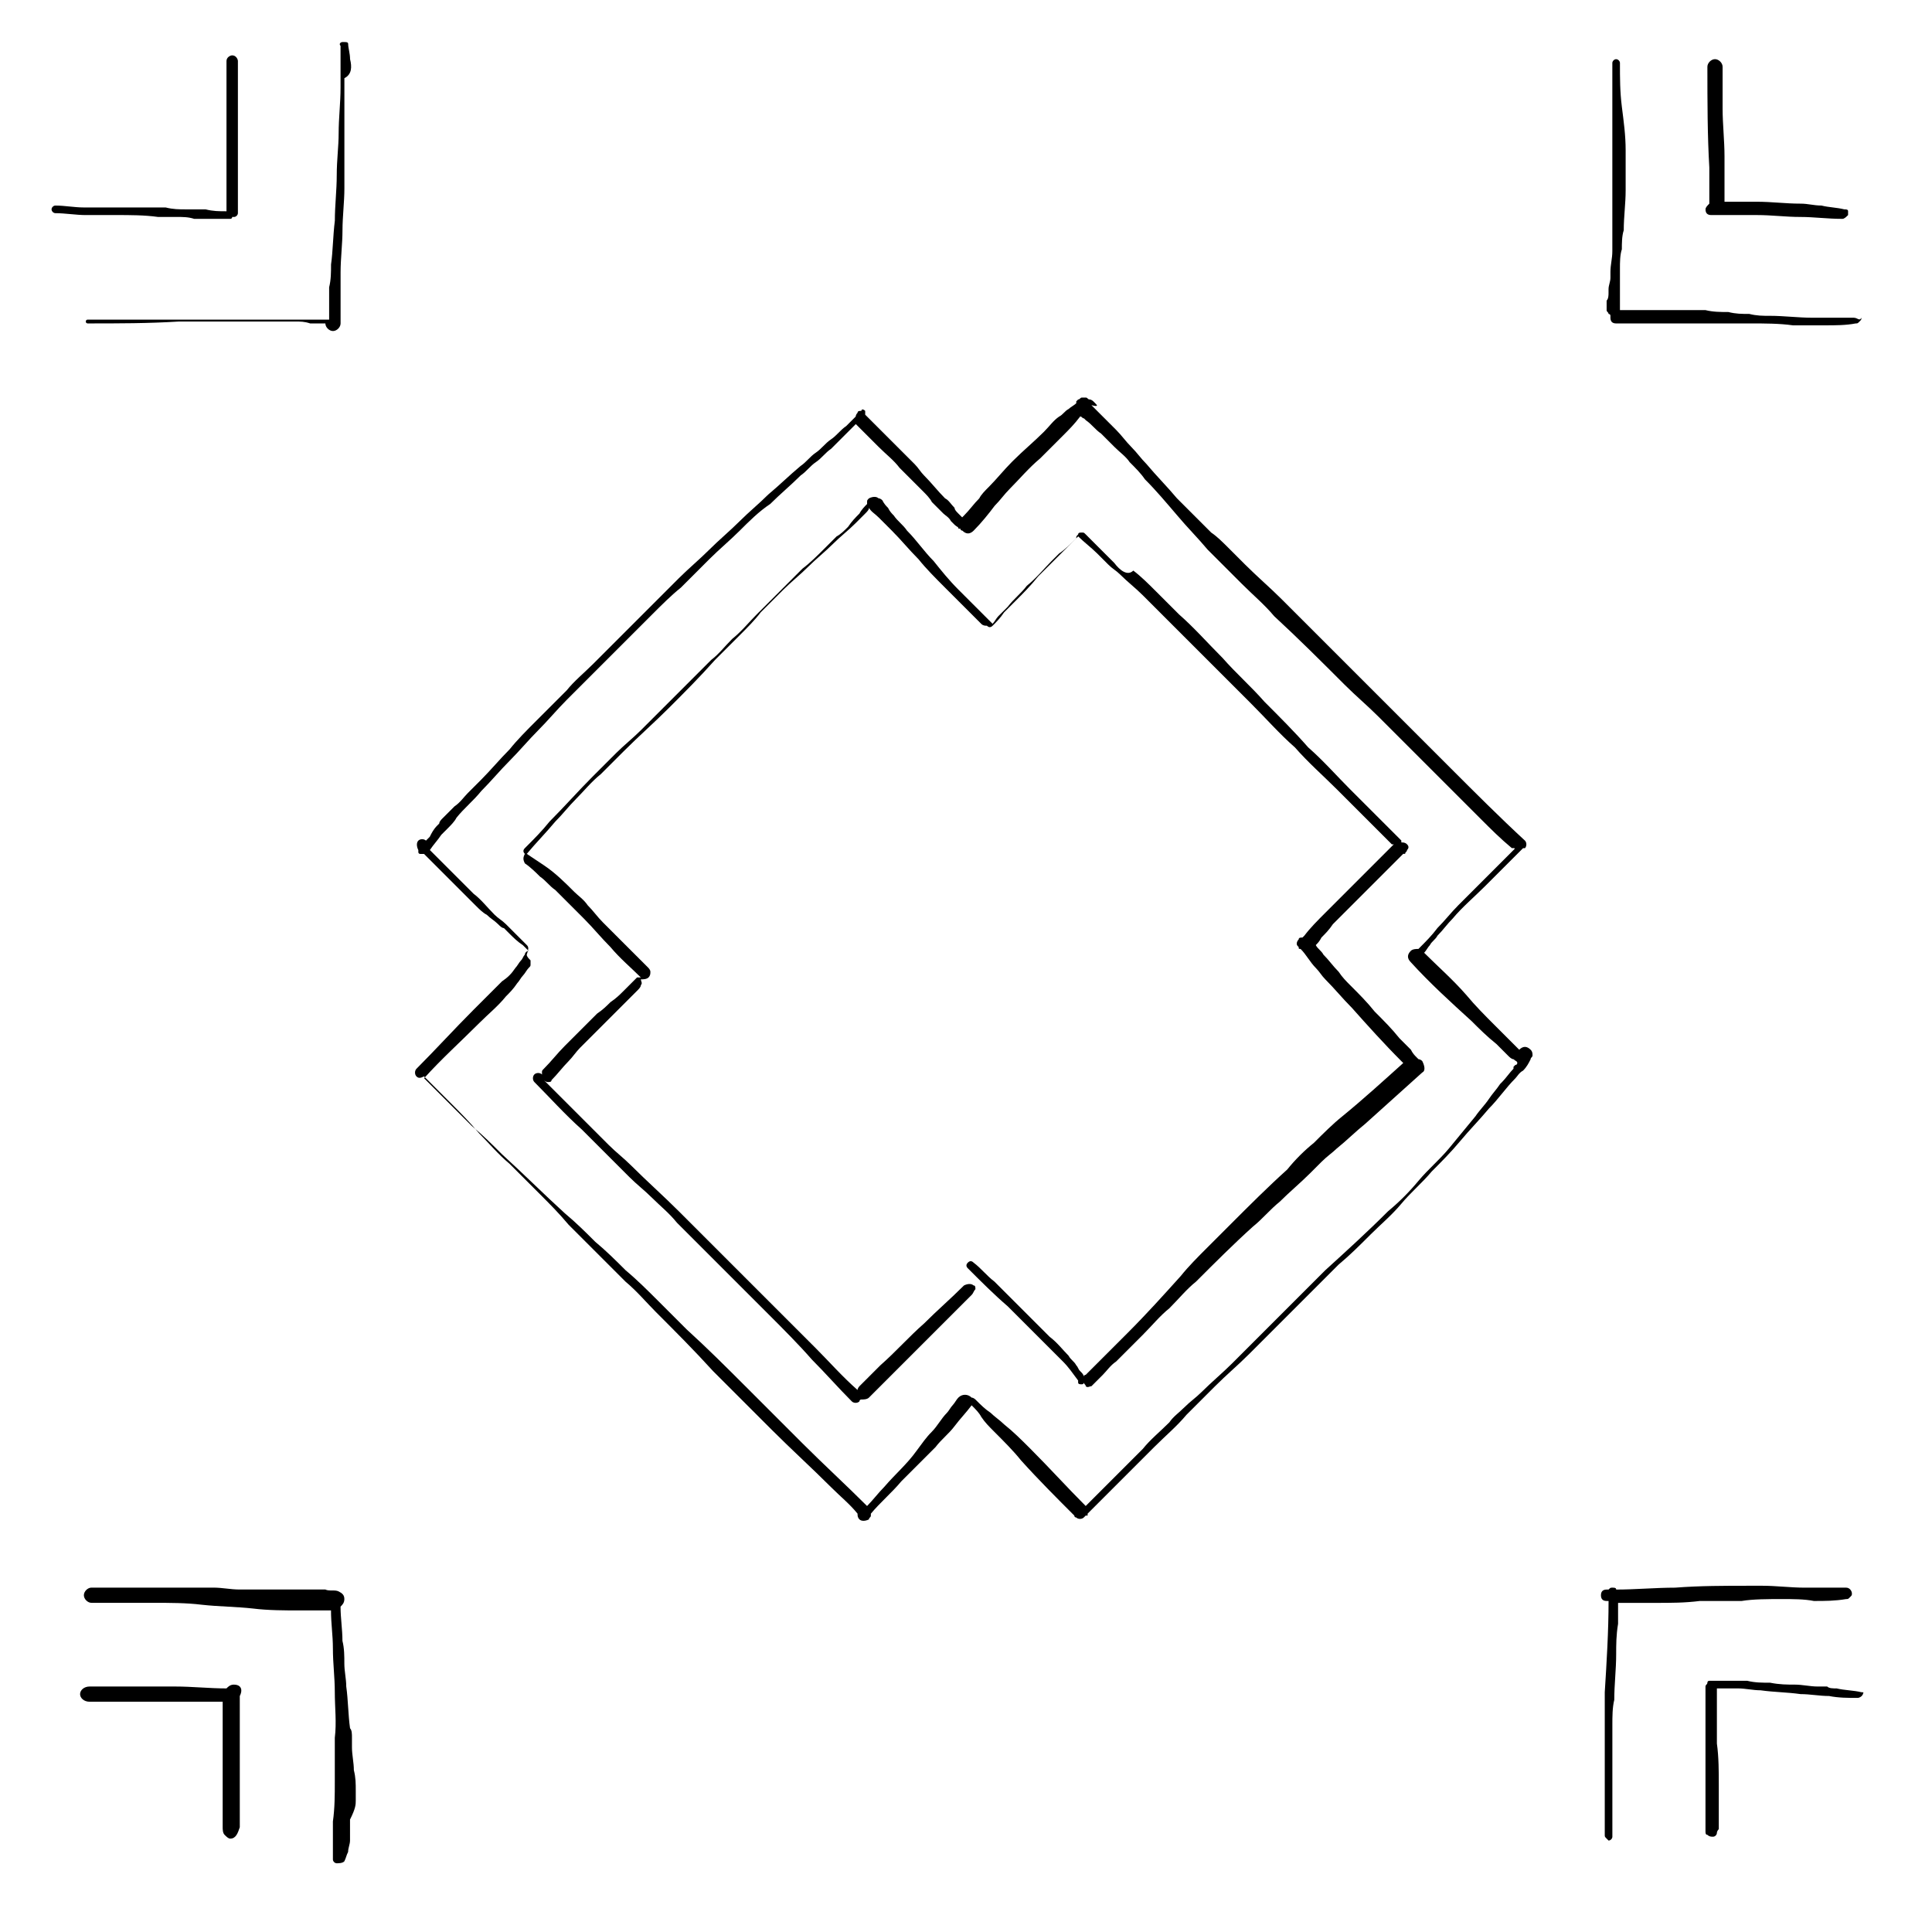 <?xml version="1.0" encoding="UTF-8"?>
<!-- Uploaded to: ICON Repo, www.iconrepo.com, Generator: ICON Repo Mixer Tools -->
<svg fill="#000000" width="800px" height="800px" version="1.1" viewBox="144 144 512 512" xmlns="http://www.w3.org/2000/svg">
 <g>
  <path d="m638.3 592.96c-0.504-0.504-0.504-0.504-1.008-0.504-2.016-0.504-4.535-0.504-6.551-1.008-1.008 0-2.016 0-2.519-0.504h-2.519c-2.016 0-4.031-0.504-6.047-0.504s-4.031 0-6.551-0.504c-2.016 0-4.031 0-6.047-0.504h-4.031-2.016-2.519-1.008-0.504c-0.504 0-0.504 0.504-0.504 0.504 0 0.504-0.504 0.504-0.504 1.008v11.082 12.594 7.559 3.527 1.512 1.008 1.008c0 0.504 0 1.008 0.504 1.008 0.504 0.504 1.008 0.504 1.512 0.504 0.504 0 1.008-0.504 1.008-1.008s0.504-1.008 0.504-1.008v-6.047-5.543c0-3.527 0-7.559-0.504-11.082v-7.055-7.559h1.008 2.016 2.519c2.016 0 4.031 0.504 6.047 0.504 3.527 0.504 7.055 0.504 10.578 1.008 2.519 0 5.039 0.504 7.559 0.504 2.519 0.504 5.039 0.504 7.559 0.504 0.504 0 1.512-0.504 1.512-1.512l0.508 0.508z"/>
  <path d="m616.13 567.77c3.023 0 6.047 0 8.566 0.504 3.023 0 5.543 0 8.566-0.504 0.504 0 0.504 0 1.008-0.504 0.504-0.504 0.504-0.504 0.504-1.008s-0.504-1.512-1.512-1.512h-6.047-2.519-2.519c-3.527 0-7.559-0.504-11.082-0.504h-3.527c-6.551 0-13.098 0-19.648 0.504-5.039 0-10.578 0.504-15.617 0.504 0-0.504-0.504-0.504-1.008-0.504s-0.504 0-1.008 0.504h-0.504c-1.008 0-1.512 0.504-1.512 1.512 0 1.008 0.504 1.512 1.512 1.512h0.504c0 8.062-0.504 16.121-1.008 24.184v6.047 3.023 3.023 6.047 6.047 7.055 3.023 3.527c0 0.504 0 0.504 0.504 1.008l0.504 0.504c0.504 0 1.008-0.504 1.008-1.008v-5.543-3.023-3.023-6.047-6.047-3.023-3.023c0-2.016 0-4.535 0.504-6.551 0-4.031 0.504-8.062 0.504-12.09 0-2.519 0-5.039 0.504-8.062v-3.023-2.519h5.039 5.039c4.031 0 7.559 0 11.586-0.504h11.082c3.019-0.504 7.051-0.504 10.578-0.504z"/>
  <path d="m595.98 199.48c0 1.008 0.504 1.512 1.512 1.512h12.09c4.031 0 7.559 0.504 11.586 0.504 3.527 0 7.055 0.504 11.082 0.504 0.504 0 1.008-0.504 1.512-1.008v-1.008c0-0.504-0.504-0.504-1.008-0.504-2.016-0.504-4.031-0.504-6.047-1.008-2.016 0-3.527-0.504-5.543-0.504-4.031 0-7.559-0.504-11.586-0.504h-1.512-3.527-3.527v-1.512-1.512-3.023-6.047c0-4.031-0.504-8.566-0.504-12.594v-11.082c0-1.008-1.008-2.016-2.016-2.016-1.008 0-2.016 1.008-2.016 2.016 0.008 9.574 0.008 18.137 0.512 26.703v5.039 2.519 1.008 1.008c-0.504 0.504-1.008 1.004-1.008 1.508z"/>
  <path d="m635.28 228.2h-5.543-5.543c-3.527 0-7.559-0.504-11.082-0.504-2.016 0-3.527 0-5.543-0.504-2.016 0-3.527 0-5.543-0.504-2.016 0-4.031 0-6.047-0.504h-4.031-2.016-3.527-5.039-8.062v-1.512-4.535-2.519-2.519c0-1.512 0-3.527 0.504-5.039 0-1.512 0-3.527 0.504-5.039 0-3.527 0.504-7.055 0.504-10.578v-5.543-2.519-2.519c0-4.031-0.504-7.559-1.008-11.586-0.504-4.031-0.504-7.559-0.504-11.586 0-0.504-0.504-1.008-1.008-1.008-0.504 0-1.008 0.504-1.008 1.008v11.586 11.586 6.047 2.519 2.519 10.578 5.039c0 2.016-0.504 3.527-0.504 5.543v1.512c0 1.008-0.504 2.016-0.504 3.023v-0.504 1.512c0 0.504 0 1.512-0.504 2.016v-0.504 1.008 1.008 1.008c0 0.504 0.504 0.504 0.504 1.008 0 0 0.504 0 0.504 0.504v0.504c0 1.008 0.504 1.512 1.512 1.512h13.602 10.578 6.047 5.543c3.527 0 7.559 0 11.082 0.504h4.535 4.031c2.519 0 5.543 0 8.062-0.504 0.504 0 0.504 0 1.008-0.504 0.504-0.504 0.504-0.504 0.504-1.008-0.496 1.008-1 0-2.008 0z"/>
  <path d="m206.03 590.44c-1.008 0-1.512 0.504-2.016 1.008-4.535 0-9.07-0.504-13.602-0.504h-17.129-5.543c-1.512 0-2.519 1.008-2.519 2.016 0 1.008 1.008 2.016 2.519 2.016h18.137 8.062 7.559 1.512v17.129 7.055 9.07c0 0.504 0 1.512 0.504 2.016 0.504 0.504 1.008 1.008 1.512 1.008 1.512 0 2.016-1.512 2.519-3.023v-8.566-7.055-19.145c1.004-2.016-0.004-3.023-1.516-3.023z"/>
  <path d="m238.28 621.17v-2.519c0-2.016 0-3.527-0.504-5.543 0-2.016-0.504-4.031-0.504-6.047v-2.519c0-1.008 0-2.016-0.504-2.519-0.504-3.527-0.504-7.559-1.008-11.082 0-2.016-0.504-4.031-0.504-6.047s0-4.031-0.504-6.047c0-3.023-0.504-6.047-0.504-9.07 0.504-0.504 1.008-1.008 1.008-2.016 0-1.008-0.504-1.512-1.512-2.016-1.008-0.504-2.519 0-3.527-0.504h-3.023-6.047-6.551-7.055c-2.519 0-4.535-0.504-7.055-0.504h-5.543-1.008-14.609-11.082c-1.008 0-2.016 1.008-2.016 2.016 0 1.008 1.008 2.016 2.016 2.016h16.625c4.031 0 8.566 0 12.594 0.504 4.535 0.504 9.07 0.504 13.602 1.008 4.031 0.504 8.566 0.504 12.594 0.504h4.031 2.519 1.512c0 3.527 0.504 6.551 0.504 10.078 0 4.031 0.504 7.559 0.504 11.586 0 4.031 0.504 8.062 0 12.09v11.586c0 3.527 0 7.055-0.504 10.578v5.039 2.519 1.008 1.512c0 0.504 0.504 1.008 1.008 1.008 0.504 0 1.512 0 2.016-0.504 0.504-1.008 0.504-1.512 1.008-2.519 0-1.008 0.504-2.016 0.504-3.023v-2.519-3.023c1.52-3.012 1.52-4.019 1.52-5.027z"/>
  <path d="m174.8 200.99c3.527 0 7.559 0 11.082 0.504h5.039c1.512 0 3.023 0 4.535 0.504h4.535 2.519 2.519s0.504 0 0.504-0.504h0.504c0.504 0 1.008-0.504 1.008-1.008v-3.023-3.023-6.047-11.586-16.625c0-0.504-0.504-1.512-1.512-1.512-0.504 0-1.512 0.504-1.512 1.512v25.191 7.055 4.031 3.527c-2.016 0-3.527 0-5.543-0.504h-5.039c-2.016 0-3.527 0-5.543-0.504h-6.047-5.039-5.543-5.039c-2.519 0-5.039-0.504-7.559-0.504-0.504 0-1.008 0.504-1.008 1.008s0.504 1.008 1.008 1.008c2.519 0 5.543 0.504 8.062 0.504 4.539-0.004 6.051-0.004 8.066-0.004z"/>
  <path d="m236.77 159.68c0-1.512-0.504-3.023-0.504-4.031 0-0.504-0.504-0.504-1.008-0.504h-0.504c-0.504 0-1.008 0.504-0.504 1.008v2.519 3.023 5.543c0 4.031-0.504 8.062-0.504 12.09 0 3.527-0.504 7.055-0.504 11.082 0 4.031-0.504 8.062-0.504 12.09-0.504 4.031-0.504 8.062-1.008 11.586 0 2.016 0 4.031-0.504 6.047v5.543 3.023h-2.519-2.519-2.519-1.008-1.008-10.578-11.082-6.047-5.543c-3.527 0.004-6.551 0.004-10.074 0.004h-11.082c-0.504 0-0.504 0.504-0.504 0.504 0 0.504 0.504 0.504 0.504 0.504 8.062 0 16.121 0 24.184-0.504h11.586 5.039 5.543 4.535 4.031c1.512 0 2.519 0 4.031 0.504h2.016 1.008 1.008c0 1.008 1.008 2.016 2.016 2.016 1.008 0 2.016-1.008 2.016-2.016v-8.062-5.543c0-3.527 0.504-7.559 0.504-11.082 0-3.527 0.504-7.559 0.504-11.082v-12.09-11.586-5.543c2.008-1.012 2.008-3.027 1.504-5.043z"/>
  <path d="m434.26 250.87-0.504-0.504s-0.504-0.504-1.008-0.504-0.504-0.504-1.008-0.504h-1.008c-0.504 0-0.504 0.504-1.008 0.504 0 0-0.504 0.504-0.504 0.504v0.504c-0.504 0.504-1.512 1.008-2.016 1.512-1.008 0.504-1.512 1.512-2.519 2.016-1.512 1.008-2.519 2.519-4.031 4.031-2.519 2.519-5.543 5.039-8.062 7.559l-0.504 0.504c-2.016 2.016-4.031 4.535-6.047 6.551-1.008 1.008-2.016 2.016-2.519 3.023-1.512 1.512-2.519 3.023-4.031 4.535 0 0-0.504 0.504-0.504 0.504-0.504-0.504-0.504-0.504-1.008-1.008-0.504-0.504-1.008-1.008-1.008-1.512-1.008-1.008-1.512-2.016-2.519-2.519-2.016-2.016-3.527-4.031-5.543-6.047-1.008-1.008-1.512-2.016-2.519-3.023l-11.086-11.086c-0.504-0.504-1.512-1.512-2.016-2.016v-1.008c-0.504-0.504-1.008-0.504-1.008 0-0.504 0-1.008 0-1.008 0.504-0.504 0.504-0.504 1.008-0.504 1.008-1.008 1.008-1.512 1.512-2.519 2.519-1.512 1.008-2.519 2.519-4.031 3.527-1.512 1.008-2.519 2.519-4.031 3.527-1.512 1.008-2.519 2.519-4.031 3.527-3.023 2.519-5.543 5.039-8.566 7.559-2.519 2.519-5.039 4.535-7.559 7.055-2.519 2.519-5.543 5.039-8.062 7.559-2.519 2.519-5.543 5.039-8.062 7.559-2.519 2.519-5.039 5.039-7.559 7.559-1.008 1.008-2.519 2.519-3.527 3.527-1.512 1.512-3.023 3.023-4.031 4.031-2.519 2.519-5.039 5.039-7.559 7.559-2.519 2.519-5.039 4.535-7.055 7.055-0.504 0.504-1.008 1.008-1.008 1.008-2.519 2.519-4.535 4.535-7.055 7.055-2.519 2.519-5.039 5.039-7.055 7.559-2.519 2.519-5.039 5.543-7.559 8.062-1.008 1.008-2.519 2.519-3.527 3.527s-2.016 2.519-3.527 3.527l-3.023 3.023c-0.504 0.504-1.008 1.008-1.008 1.512l-0.504 0.504c-1.008 1.008-1.512 2.016-2.016 3.023-0.504 0.504-0.504 0.504-1.008 1.008-0.504-0.504-1.512-0.504-2.016 0-0.504 0.504-0.504 1.512 0 2.519v0.504c0 0.504 0.504 0.504 0.504 0.504h1.008c1.512 1.512 3.023 3.023 4.535 4.535 2.016 2.016 4.031 4.031 6.047 6.047 0.504 0.504 1.008 1.008 1.512 1.512l1.512 1.512c1.008 1.008 2.016 2.016 3.023 2.519 1.008 1.008 2.016 1.512 3.023 2.519 0.504 0.504 1.008 1.008 1.512 1.008l1.512 1.512c1.008 1.008 2.016 2.016 3.527 3.023 0.504 0.504 1.008 1.008 1.512 1.512-0.504 0-1.008 0.504-1.008 1.008-0.504 0.504-0.504 1.008-1.008 1.512s-1.008 1.512-1.512 2.016c-1.008 1.512-2.016 2.519-3.527 3.527-2.519 2.519-5.039 5.039-7.559 7.559-5.039 5.039-10.078 10.578-15.113 15.617-0.504 0.504-0.504 1.512 0 2.016 0.504 0.504 1.008 0.504 2.016 0 2.519 2.519 5.039 5.039 7.055 7.055 2.519 2.519 5.039 5.039 7.559 8.062 2.519 2.519 5.039 5.543 8.062 8.062l8.062 8.062c2.519 2.519 5.039 5.039 7.559 8.062l15.117 15.117c3.023 2.519 5.543 5.543 8.062 8.062 5.039 5.039 10.078 10.078 15.113 15.617 5.039 5.039 10.578 10.578 15.617 15.617 5.039 5.039 10.578 10.078 15.617 15.113 2.519 2.519 5.039 4.535 7.055 7.055 0 0.504 0 1.008 0.504 1.512 0.504 0.504 1.512 0.504 2.519 0 0-0.504 0.504-0.504 0.504-1.008v-0.504c2.519-3.023 5.543-5.543 8.062-8.566 1.512-1.512 3.023-3.023 4.535-4.535 1.512-1.512 3.023-3.023 4.535-4.535 1.512-2.016 3.527-3.527 5.039-5.543 1.512-2.016 3.023-3.527 4.535-5.543 1.008 1.008 2.016 2.016 2.519 3.023 1.008 1.512 2.016 2.519 3.527 4.031 2.519 2.519 5.039 5.039 7.055 7.559 4.535 5.039 9.574 10.078 14.105 14.609 0 0 0 0.504 0.504 0.504 0.504 0.504 1.512 0.504 2.016 0l0.504-0.504h0.504v-0.504c6.047-6.047 11.586-11.586 17.633-17.633 3.023-3.023 6.047-5.543 8.566-8.566 1.512-1.512 2.519-2.519 4.031-4.031 1.008-1.008 2.519-2.519 3.527-3.527 3.023-3.023 6.047-5.543 9.07-8.566 2.519-2.519 5.543-5.543 8.062-8.062 5.039-5.039 10.578-10.578 15.617-15.617 3.023-2.519 5.543-5.039 8.566-8.062 2.519-2.519 5.543-5.039 8.062-8.062 2.519-3.023 5.543-5.543 8.062-8.566 2.519-2.519 5.039-5.039 7.559-8.062s5.039-5.543 7.559-8.566c2.519-2.519 4.535-5.543 7.055-8.062 0.504-0.504 1.008-1.512 2.016-2.016 1.008-1.008 1.512-2.016 2.016-3.023 0-0.504 0.504-0.504 0.504-1.008 0-0.504 0-1.008-0.504-1.512-1.008-1.008-2.016-1.008-3.023 0-0.504-0.504-1.008-1.008-1.512-1.512-0.504-0.504-1.008-1.008-1.512-1.512-1.008-1.008-2.519-2.519-3.527-3.527-2.519-2.519-5.039-5.039-7.559-8.062-3.527-4.031-7.559-7.559-11.082-11.082 0.504-0.504 1.008-1.512 1.512-2.016 0.504-1.008 1.512-1.512 2.016-2.519 1.512-1.512 2.519-3.023 4.031-4.535 2.519-3.023 5.543-5.543 8.566-8.566 1.512-1.512 3.527-3.527 5.039-5.039 1.008-1.008 2.016-2.016 2.519-2.519l0.504-0.504c0.504-0.504 1.512-1.512 2.016-2.016h0.504c0.504-0.504 0.504-1.512 0-2.016-6.551-6.047-13.098-12.594-19.648-19.145-3.023-3.023-6.047-6.047-9.574-9.574-3.023-3.023-6.047-6.047-8.566-8.566-3.023-3.023-6.047-6.047-9.07-9.07s-6.047-6.047-9.07-9.07c-3.023-3.023-5.543-5.543-8.566-8.566-3.023-3.023-6.551-6.047-9.574-9.07l-4.535-4.535c-1.512-1.512-3.023-3.023-4.535-4.031-3.023-3.023-6.047-6.047-9.07-9.07-2.519-3.023-5.543-6.047-8.062-9.07-1.512-1.512-2.519-3.023-4.031-4.535-1.512-1.512-2.519-3.023-4.031-4.535-1.512-1.512-3.023-3.023-4.535-4.535-0.504-0.504-1.512-1.512-2.016-2.016 2.027 0.508 1.523 0.004 1.02-0.5zm-38.793 267.02s-0.504 0 0 0c-0.504 0 0 0 0 0zm149.63-148.62-12.598 12.598c-0.504 0.504-1.512 1.512-2.016 2.016-2.016 2.016-3.527 4.031-5.543 6.047-1.512 2.016-3.023 3.527-5.039 5.543-0.504 0-1.512 0-2.016 0.504-1.008 1.008-1.008 2.016 0 3.023 5.039 5.543 10.578 10.578 16.121 15.617 2.016 2.016 4.031 4.031 6.551 6.047 1.008 1.008 2.016 2.016 3.023 3.023 0.504 0.504 1.008 1.008 1.512 1.008 0.504 0.504 1.008 0.504 1.008 1.008 0 0 0 0.504-0.504 0.504l-0.504 0.504v0.504c-1.008 1.008-2.016 2.519-3.023 3.527l-0.504 0.504c-1.008 1.512-2.016 2.519-3.023 4.031-1.008 1.512-2.519 3.023-3.527 4.535-2.519 3.023-4.535 5.543-7.055 8.566s-5.543 5.543-8.062 8.566c-2.519 3.023-5.039 5.543-8.062 8.062-5.543 5.543-11.082 10.578-16.625 15.617-3.527 3.527-7.055 7.055-10.578 10.578-2.016 2.016-3.527 3.527-5.543 5.543-3.023 3.023-5.543 5.543-8.566 8.566-2.519 2.519-5.543 5.039-8.062 7.559-1.512 1.512-3.023 2.519-4.535 4.031-1.512 1.512-3.023 2.519-4.031 4.031-2.519 2.519-5.039 4.535-7.055 7.055-5.039 5.039-10.078 10.078-15.113 15.113-5.039-5.039-9.574-10.078-14.609-15.113-2.519-2.519-4.535-4.535-7.055-6.551-1.008-1.008-2.519-2.016-3.527-3.023-1.512-1.008-2.519-2.016-4.031-3.527 0 0-0.504-0.504-1.008-0.504-1.008-1.008-2.519-1.008-3.527 0-0.504 0.504-1.008 1.512-1.512 2.016-0.504 0.504-1.008 1.512-1.512 2.016-1.512 1.512-2.519 3.527-4.031 5.039-1.512 1.512-2.519 3.023-4.031 5.039-2.519 3.527-5.543 6.047-8.566 9.574-1.512 1.512-3.023 3.527-4.535 5.039-5.543-5.543-11.586-11.082-17.129-16.625-5.039-5.039-10.078-10.078-15.113-15.113-5.039-5.039-10.078-10.078-15.617-15.113-2.519-2.519-5.039-5.039-7.559-7.559-2.519-2.519-5.543-5.543-8.566-8.062-2.519-2.519-5.039-5.039-8.062-7.559-2.519-2.519-5.039-5.039-8.062-7.559-5.543-5.039-11.082-10.578-16.625-15.617-2.519-2.519-5.039-5.039-8.062-7.559-2.519-2.519-5.039-5.039-7.559-7.559l-5.039-5.039c4.535-5.039 9.574-9.574 14.609-14.609 2.519-2.519 5.039-4.535 7.055-7.055 1.008-1.008 2.016-2.016 3.023-3.527 0.504-0.504 1.008-1.512 1.512-2.016 0.504-0.504 1.008-1.512 1.512-2.016s0.504-0.504 0.504-1.008v-1.008c-0.504-0.504-1.008-1.008-1.008-1.512 0.531-1.523 0.531-2.027 0.027-2.531-1.008-1.008-1.512-1.512-2.519-2.519-1.008-1.008-2.016-2.016-3.023-3.023-1.008-1.008-2.016-1.512-3.023-2.519-2.016-2.016-3.527-4.031-5.543-5.543l-11.59-11.59c1.008-1.512 2.016-2.519 3.023-4.031l0.504-0.504c0.504-0.504 0.504-0.504 1.008-1.008 1.008-1.008 2.016-2.016 2.519-3.023 2.016-2.519 4.535-4.535 6.551-7.055 2.519-2.519 5.039-5.543 7.559-8.062s5.039-5.543 7.559-8.062 5.039-5.543 7.559-8.062 5.039-5.039 7.055-7.055l7.559-7.559c2.519-2.519 5.543-5.543 8.062-8.062 2.519-2.519 5.039-5.039 7.559-7.055l7.559-7.559c2.519-2.519 5.543-5.039 8.062-7.559 2.519-2.519 5.039-5.039 8.062-7.055 2.519-2.519 5.543-5.039 8.062-7.559 1.512-1.008 2.519-2.519 4.031-3.527 1.512-1.008 2.519-2.519 4.031-3.527 2.016-2.016 4.535-4.535 6.551-6.551l6.047 6.047c2.016 2.016 4.031 3.527 5.543 5.543l6.047 6.047c1.008 1.008 2.016 2.016 2.519 3.023 1.008 1.008 2.016 2.016 3.023 3.023 0.504 0.504 1.512 1.008 2.016 2.016 0.504 0.504 0.504 0.504 1.008 1.008s1.008 0.504 1.008 1.008h0.504s0 0.504 0.504 0.504c1.008 1.008 2.016 1.008 3.023 0 2.016-2.016 4.031-4.535 5.543-6.551 1.512-1.512 2.519-3.023 4.031-4.535 2.519-2.519 5.039-5.543 8.062-8.062l6.047-6.047c1.512-1.512 3.023-3.023 4.535-5.039 0.504 0 0.504 0.504 1.008 0.504l0.504 0.504c1.512 1.008 2.519 2.519 4.031 3.527 0.504 0.504 1.008 1.008 1.512 1.512 0.504 0.504 1.512 1.512 2.016 2.016 1.512 1.512 3.023 2.519 4.031 4.031 1.512 1.512 3.023 3.023 4.031 4.535 3.023 3.023 5.543 6.047 8.566 9.574 2.519 3.023 5.543 6.047 8.062 9.07 3.023 3.023 6.047 6.047 9.07 9.07 3.023 3.023 6.047 5.543 8.566 8.566 6.551 6.047 12.594 12.09 18.641 18.137 3.023 3.023 6.047 5.543 9.07 8.566 3.023 3.023 6.047 6.047 9.07 9.07 6.047 6.047 12.09 12.09 18.137 18.137 2.519 2.519 5.039 5.039 8.062 7.559 0.965 0.012 0.965 0.012 0.461 0.516z"/>
  <path d="m542.58 430.73 0.504-0.504z"/>
  <path d="m542.58 430.73c0.504-0.504 0.504-0.504 0 0z"/>
  <path d="m439.3 293.19c-2.016-2.016-4.031-4.031-5.543-5.543-0.504-0.504-1.512-1.512-2.016-2.016-0.504-0.504-0.504-0.504-1.008-0.504-0.504 0-1.008 0-1.008 0.504-0.504 0.504-0.504 0.504-0.504 1.008-1.512 1.512-3.023 3.023-4.535 4.031l-2.016 2.016c-2.016 2.016-4.031 4.535-6.551 6.551-1.512 2.016-3.527 3.527-5.039 5.543-1.008 1.008-1.512 1.512-2.519 2.519-0.504 0.504-1.008 1.512-1.512 2.016-2.016-2.016-3.527-3.527-5.543-5.543-1.008-1.008-2.519-2.519-3.527-3.527-2.519-2.519-4.535-5.039-6.551-7.559-2.519-2.519-4.535-5.543-7.055-8.062-1.008-1.512-2.519-2.519-3.527-4.031-0.504-0.504-1.008-1.008-1.512-2.016-0.504-0.504-1.008-1.008-1.512-2.016 0 0-0.504-0.504-1.008-0.504-0.504-0.504-1.512-0.504-2.519 0-0.504 0.504-0.504 0.504-0.504 1.008v0.504c-0.504 0.504-1.512 1.512-2.016 2.519-1.008 1.008-2.016 2.016-3.023 3.527-1.008 1.008-2.016 2.016-3.023 2.519-1.008 1.008-2.016 2.016-3.023 3.023-2.016 2.016-4.031 4.031-6.047 5.543-1.512 1.512-3.527 3.527-5.039 5.039-0.504 0.504-1.008 1.008-1.008 1.008l-6.047 6.047c-2.016 2.016-4.031 4.535-6.551 6.551-2.016 2.016-3.527 4.031-5.543 5.543l-18.641 18.641c-2.016 2.016-4.535 4.031-6.551 6.047-1.008 1.008-2.016 2.016-3.023 3.023-1.008 1.008-2.016 2.016-3.023 3.023-4.031 4.031-7.559 8.062-11.586 12.09-2.016 2.519-4.031 4.535-6.551 7.055-0.504 0.504-0.504 1.008 0 1.512-0.504 1.008-0.504 1.512 0 2.519 1.512 1.008 3.023 2.519 4.031 3.527 1.512 1.008 2.519 2.519 4.031 3.527 2.519 2.519 5.039 5.039 7.559 7.559 2.519 2.519 4.535 5.039 7.055 7.559 2.519 3.023 5.543 5.543 8.062 8.062h-1.008c-0.504 0.504-0.504 0.504-1.008 1.008l-1.008 1.008c-0.504 0.504-1.008 1.008-1.512 1.512-1.008 1.008-2.016 2.016-3.527 3.023-1.008 1.008-2.016 2.016-3.527 3.023-1.008 1.008-2.016 2.016-3.023 3.023-2.016 2.016-3.527 3.527-5.543 5.543s-3.527 4.031-5.543 6.047c-0.504 0.504-0.504 0.504-0.504 1.008 0 0.504 0 1.008 0.504 1.008l-0.504-0.504c-0.504-0.504-1.512-0.504-2.016 0-0.504 0.504-0.504 1.512 0 2.016 4.031 4.031 8.062 8.566 12.594 12.594 2.016 2.016 4.535 4.535 6.551 6.551 2.016 2.016 4.031 4.031 6.047 6.047 2.016 2.016 4.031 3.527 6.047 5.543 2.016 2.016 4.535 4.031 6.551 6.551l12.09 12.09c4.031 4.031 8.062 8.062 12.09 12.09 4.031 4.031 8.062 8.062 11.586 12.09 3.527 3.527 7.055 7.559 10.578 11.082 0.504 0.504 1.512 0.504 2.016 0 0 0 0-0.504 0.504-0.504s1.512 0 2.016-0.504l27.207-27.207c0.504-0.504 0.504-1.008 1.008-1.512 0-0.504 0-1.008-0.504-1.008-0.504-0.504-1.512-0.504-2.519 0-3.527 3.527-7.055 6.551-10.578 10.078-4.031 3.527-7.559 7.559-11.586 11.082l-5.543 5.543s-0.504 0.504-0.504 1.008c-4.031-3.527-7.559-7.559-11.082-11.082l-24.18-24.18c-4.031-4.031-8.062-8.062-12.09-12.09-4.031-4.031-8.566-8.062-12.594-12.09-2.016-2.016-4.031-3.527-6.047-5.543l-6.047-6.047c-3.527-3.527-7.559-7.559-11.082-11.082 0 0 0.504 0.504 1.008 0.504 0.504 0 1.008 0 1.008-0.504 1.512-1.512 3.023-3.527 4.535-5.039 1.008-1.008 2.016-2.519 3.023-3.527 2.016-2.016 4.535-4.535 6.551-6.551 1.512-1.512 3.023-3.023 4.535-4.535 1.008-1.008 1.512-1.512 2.519-2.519 0.504-0.504 1.008-1.008 1.512-1.512 0.504-0.504 1.008-1.008 1.008-1.512 0.504-0.504 0-1.008 0-1.512 0.504 0 1.512 0 2.016-0.504 0.504-0.504 0.504-1.008 0.504-1.512s-0.504-1.008-0.504-1.008c-1.008-1.008-2.519-2.519-3.527-3.527-1.008-1.008-1.512-1.512-2.519-2.519-1.512-1.512-3.023-3.023-4.535-4.535-0.504-0.504-1.008-1.008-1.512-1.512-1.512-1.512-2.519-3.023-4.031-4.535-1.008-1.512-2.519-2.519-3.527-3.527-2.519-2.519-5.039-5.039-8.062-7.055-1.512-1.008-3.023-2.016-4.535-3.023 2.519-3.023 5.039-5.543 7.559-8.566 2.016-2.016 3.527-4.031 5.543-6.047s4.031-4.535 6.551-6.551c1.008-1.008 2.016-2.016 3.023-3.023 1.008-1.008 2.016-2.016 3.023-3.023 4.031-4.031 8.062-7.559 12.09-11.586 4.031-4.031 8.062-8.062 12.09-12.594l6.551-6.551c2.016-2.016 4.031-4.031 5.543-6.047l6.047-6.047c2.016-2.016 4.535-4.031 6.551-6.047s4.535-4.031 6.551-6.047c2.016-2.016 4.031-3.527 6.047-5.543 1.008-1.008 1.512-1.512 2.519-2.519 0.504-0.504 1.008-1.008 1.008-1.512 0.504 1.008 1.512 1.512 2.519 2.519l3.527 3.527c2.519 2.519 4.535 5.039 7.055 7.559 2.016 2.519 4.535 5.039 7.055 7.559 1.008 1.008 2.519 2.519 3.527 3.527 1.512 1.512 3.023 3.023 4.535 4.535 0.504 0.504 1.008 1.008 1.512 1.512 0.504 0.504 1.008 0.504 1.512 0.504 0.504 0.504 1.008 0.504 1.512 0 1.008-1.008 2.016-2.016 3.023-3.527l3.023-3.023c2.016-2.016 4.031-4.031 6.047-6.551 3.527-3.527 7.055-7.055 10.578-10.578 1.512 1.512 3.527 3.023 5.039 4.535 1.008 1.008 2.016 2.016 3.023 3.023 1.008 1.008 2.016 1.512 3.023 2.519 2.016 2.016 4.031 3.527 6.047 5.543l28.719 28.719c4.031 4.031 7.559 8.062 11.586 11.586 3.527 4.031 7.559 7.559 11.082 11.082l14.609 14.609h0.504l-0.504 0.504c-0.504 0.504-1.512 1.512-2.016 2.016-1.008 1.008-2.016 2.016-3.023 3.023-2.016 2.016-4.031 4.031-6.551 6.551l-6.047 6.047c-2.016 2.016-4.031 4.031-5.543 6.047l-0.504 0.504c-0.504 0-1.008 0-1.008 0.504-0.504 0.504-0.504 1.008-0.504 1.008 0 0.504 0 0.504 0.504 1.008 0 0.504 0 0.504 0.504 0.504 1.512 1.512 2.519 3.527 4.031 5.039 1.008 1.008 1.512 2.016 2.519 3.023 2.519 2.519 4.535 5.039 7.055 7.559 4.031 4.535 8.566 9.574 13.098 14.105l0.504 0.504c-5.039 4.535-10.578 9.574-16.121 14.105-2.519 2.016-5.039 4.535-7.559 7.055-2.519 2.016-5.039 4.535-7.055 7.055-5.039 4.535-10.078 9.574-14.609 14.105l-3.527 3.527c-1.008 1.008-2.016 2.016-3.023 3.023-2.519 2.519-5.039 5.039-7.055 7.559-4.535 5.039-9.07 10.078-14.105 15.113-2.016 2.016-4.031 4.031-6.047 6.047-1.008 1.008-2.016 2.016-3.023 3.023-0.504 0.504-1.008 1.008-1.512 1.512 0 0-0.504 0.504-0.504 0.504s-0.504 0-0.504 0.504c0-0.504-0.504-1.008-1.008-1.512s-0.504-1.008-1.008-1.512c-0.504-1.008-1.512-1.512-2.016-2.519-1.512-1.512-3.023-3.527-5.039-5.039-3.527-3.527-6.551-6.551-10.078-10.078-1.512-1.512-3.023-3.023-4.535-4.535-2.016-1.512-3.527-3.527-5.543-5.039-0.504-0.504-1.008-0.504-1.512 0-0.504 0.504-0.504 1.008 0 1.512 3.527 3.527 7.055 7.055 10.578 10.078l14.613 14.613c1.512 1.512 2.519 3.023 4.031 5.039v0.504c0 0.504 0.504 0.504 1.008 0.504 0 0 0.504 0 0.504-0.504 0 0.504 0.504 0.504 0.504 1.008 0.504 0.504 1.008 0 1.512 0 0.504-0.504 0.504-0.504 1.008-1.008l0.504-0.504c0.504-0.504 1.008-1.008 1.512-1.512 1.008-1.008 2.016-2.519 3.527-3.527 2.519-2.519 4.535-4.535 7.055-7.055 2.519-2.519 4.535-5.039 7.055-7.055 2.519-2.519 4.535-5.039 7.055-7.055 5.039-5.039 10.078-10.078 15.113-14.609 2.519-2.016 4.535-4.535 7.055-6.551 2.519-2.519 5.543-5.039 8.062-7.559 1.008-1.008 2.016-2.016 3.023-3.023 1.512-1.512 3.023-2.519 4.031-3.527 2.519-2.016 5.039-4.535 7.559-6.551 5.039-4.535 10.078-9.07 15.113-13.602 1.008-0.504 0.504-2.016 0-3.023-0.504-0.504-1.008-0.504-1.008-0.504l-0.504-0.504c-0.504-0.504-1.008-1.008-1.512-2.016-1.008-1.008-2.016-2.016-3.023-3.023-2.016-2.519-4.031-4.535-6.551-7.055-2.016-2.519-4.031-4.535-6.551-7.055-1.008-1.008-2.016-2.016-3.023-3.527-1.512-1.512-2.519-3.023-4.031-4.535-0.504-1.008-1.512-1.512-2.016-2.519 0.504-0.504 1.008-1.008 1.512-2.016 1.008-1.008 2.016-2.016 3.023-3.527l18.641-18.641h0.504c0-0.504 0.504-0.504 0.504-1.008 0.504-0.504 0.504-1.008 0-1.512-0.504-0.504-1.008-0.504-1.512-0.504v-0.504c-4.535-4.535-9.07-9.07-13.602-13.602-3.527-3.527-7.055-7.559-11.082-11.082-3.527-4.031-7.559-8.062-11.586-12.09-3.527-4.031-7.559-7.559-11.082-11.586-4.031-4.031-7.559-8.062-11.586-11.586l-6.047-6.047c-2.016-2.016-4.031-4.031-6.047-5.543-1.512 1.504-3.527-0.008-5.039-2.023z"/>
 </g>
</svg>